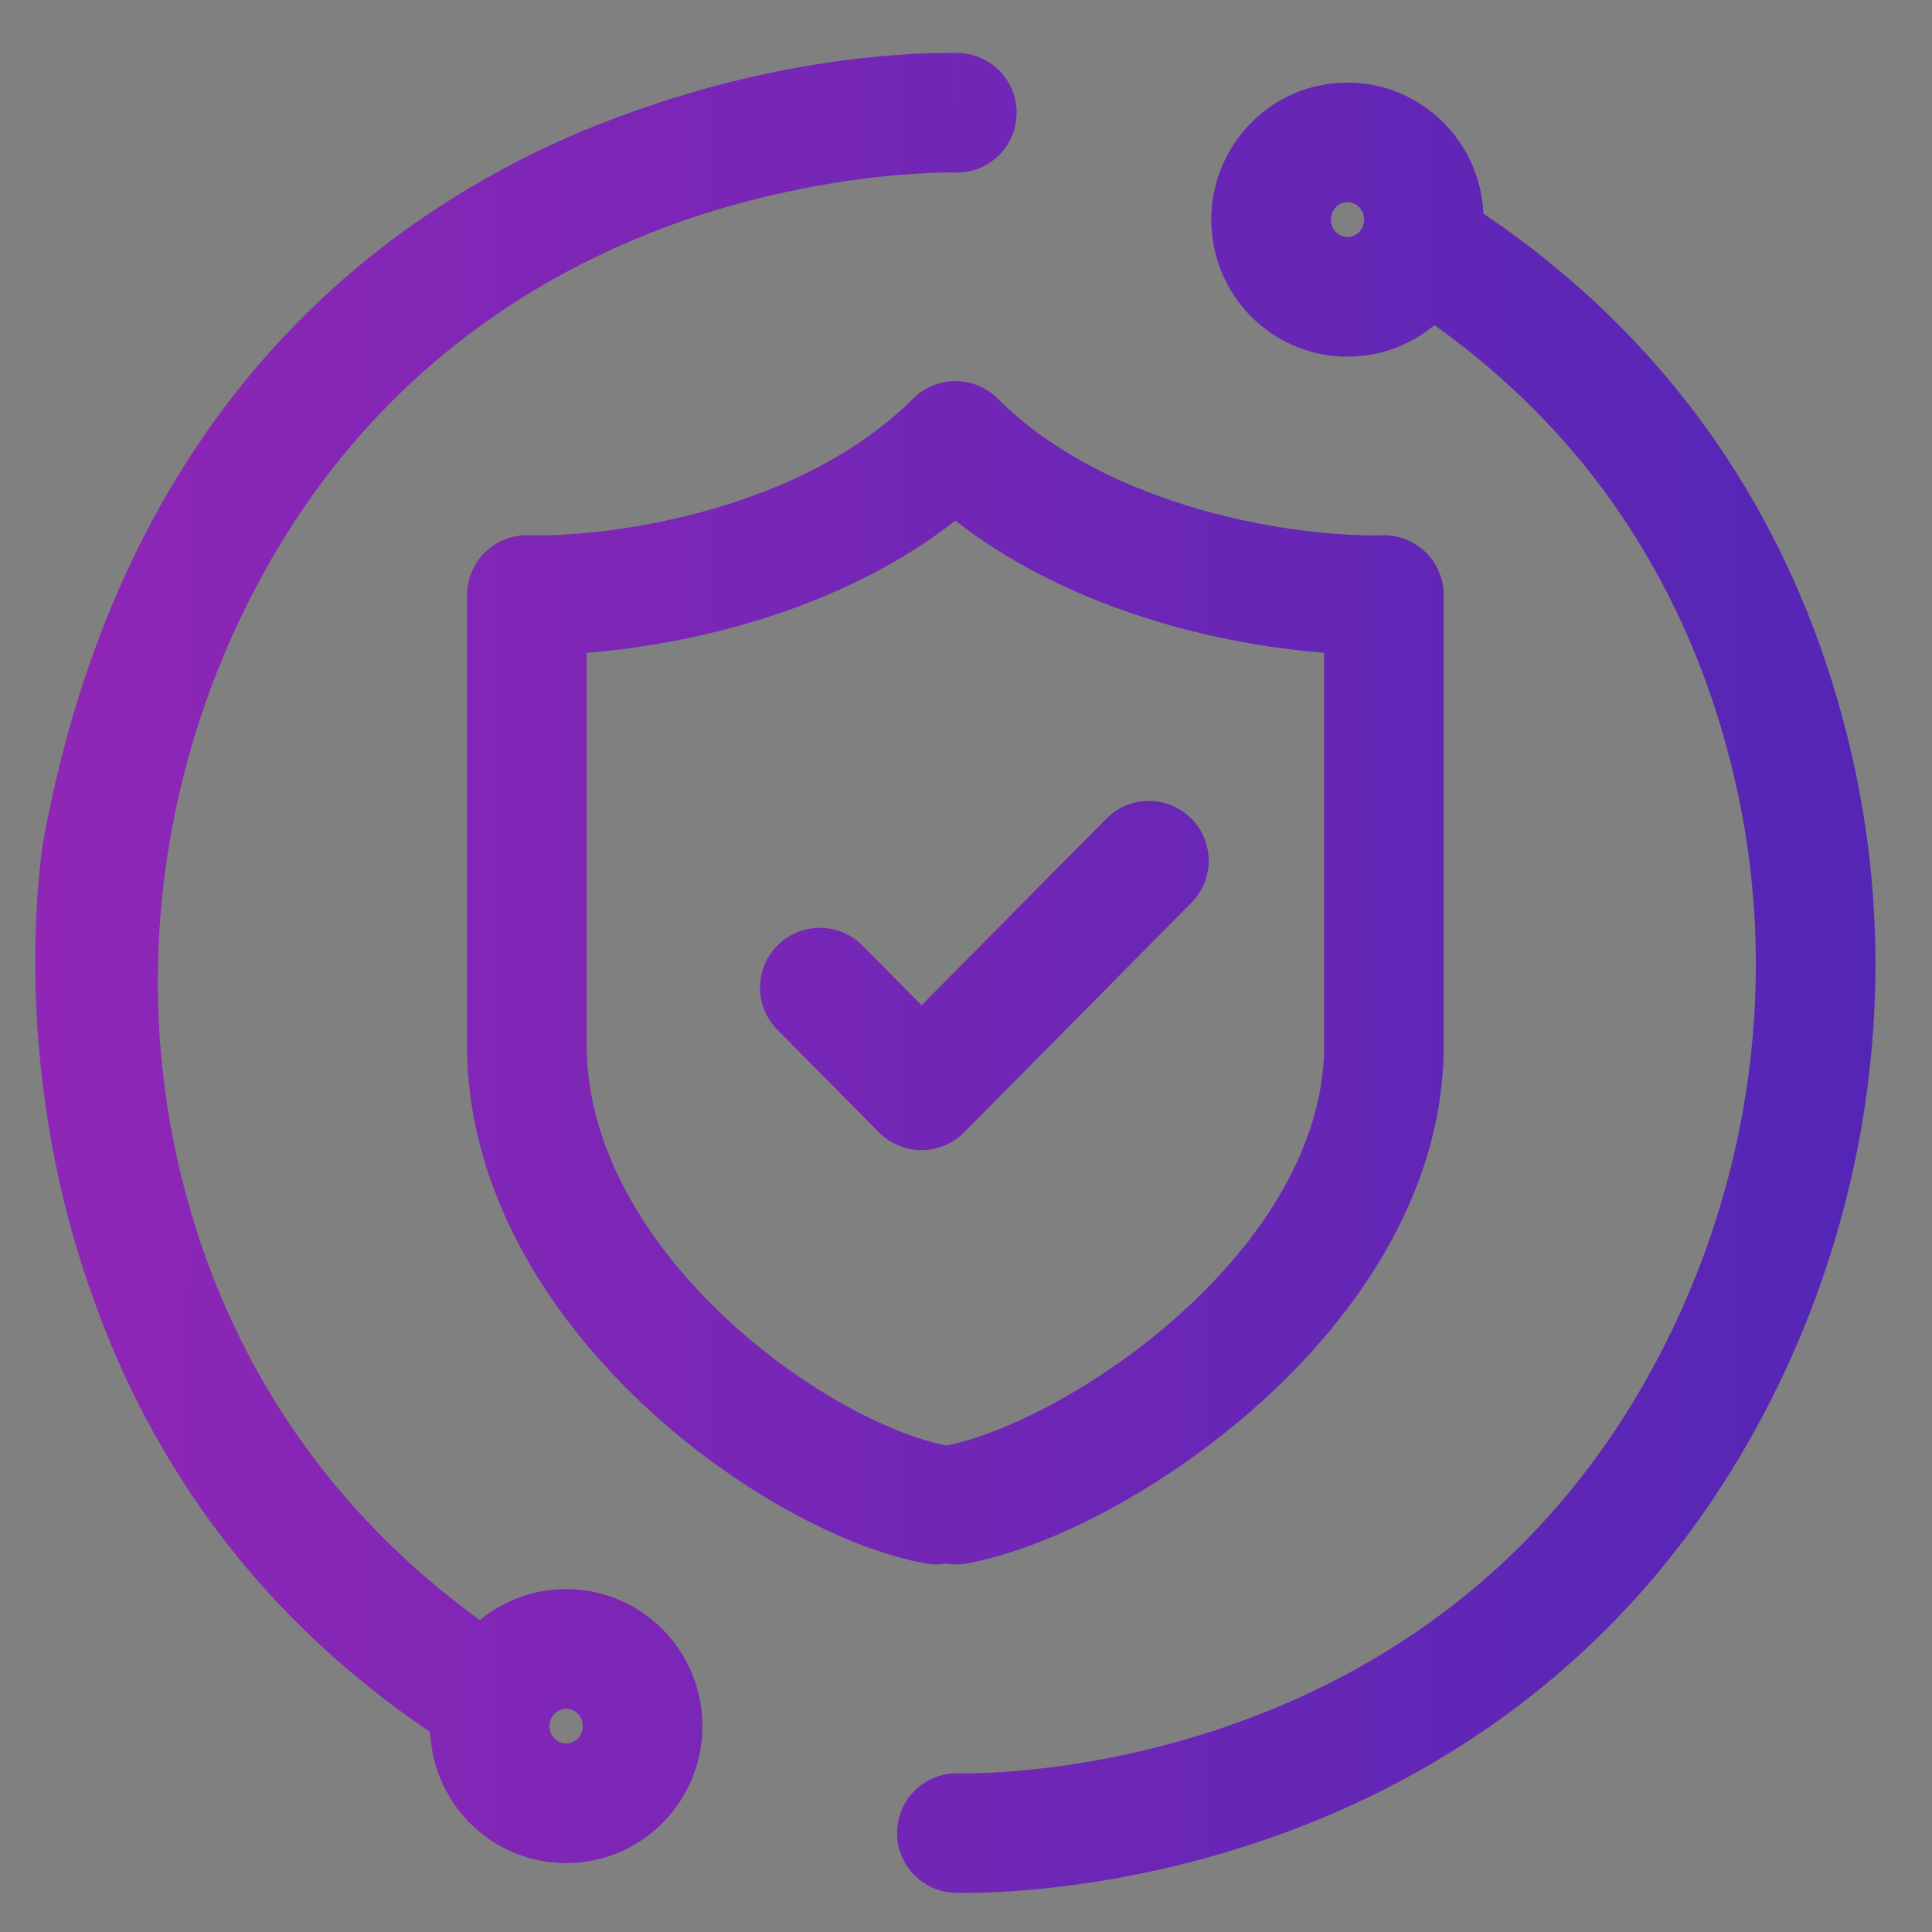 <svg width="21" height="21" viewBox="0 0 21 21" fill="none" xmlns="http://www.w3.org/2000/svg">
<rect x="0" y="0" width="21" height="21" fill="#808080" stroke="none"/>
<path d="M14.646 0.898C15.448 0.899 16.09 1.536 16.124 2.322C18.682 4.046 19.748 6.414 20.163 8.363C20.689 10.832 20.269 13.419 19.041 15.608C17.585 18.205 15.412 19.45 13.623 20.04C12.73 20.334 11.928 20.467 11.348 20.527C11.057 20.557 10.819 20.569 10.652 20.573C10.569 20.575 10.503 20.576 10.456 20.575C10.433 20.575 10.414 20.576 10.4 20.575C10.394 20.575 10.389 20.574 10.385 20.574H10.376C10.017 20.561 9.737 20.258 9.751 19.899C9.765 19.541 10.066 19.262 10.424 19.275H10.467C10.5 19.276 10.552 19.276 10.62 19.274C10.757 19.271 10.96 19.261 11.214 19.234C11.723 19.182 12.43 19.064 13.216 18.805C14.784 18.288 16.65 17.215 17.907 14.973C18.985 13.051 19.35 10.785 18.892 8.635C18.538 6.975 17.663 5.011 15.591 3.534C15.335 3.747 15.007 3.877 14.646 3.877C13.823 3.877 13.166 3.204 13.166 2.388C13.166 1.571 13.823 0.898 14.646 0.898ZM10.417 0.576H10.425L10.4 1.226L10.426 0.576C10.784 0.59 11.062 0.891 11.05 1.249C11.037 1.607 10.738 1.887 10.38 1.876L10.368 1.875H10.309C10.26 1.875 10.187 1.877 10.093 1.881C9.896 1.889 9.607 1.91 9.255 1.96C8.769 2.028 8.168 2.152 7.516 2.368C5.961 2.894 4.133 3.968 2.894 6.177C1.816 8.099 1.451 10.365 1.909 12.516C1.974 12.82 2.058 13.135 2.162 13.455C2.628 14.86 3.524 16.38 5.215 17.61C5.47 17.4 5.796 17.273 6.153 17.273C6.978 17.273 7.635 17.947 7.635 18.762C7.635 19.578 6.978 20.251 6.153 20.251C5.352 20.251 4.709 19.614 4.676 18.826C2.612 17.435 1.521 15.624 0.958 13.953C0.816 13.539 0.707 13.133 0.624 12.744C0.41 11.737 0.371 10.842 0.386 10.197C0.393 9.875 0.414 9.613 0.434 9.429C0.443 9.337 0.453 9.264 0.46 9.213C0.464 9.187 0.466 9.167 0.469 9.152L0.473 9.129L0.474 9.127C0.474 9.127 0.473 9.126 0.531 9.136V9.135L0.474 9.125L0.475 9.118C1.283 4.753 3.764 2.588 6.062 1.542C6.418 1.38 6.771 1.247 7.109 1.135C7.132 1.127 7.155 1.118 7.178 1.11C7.192 1.106 7.207 1.102 7.221 1.098C7.282 1.078 7.343 1.059 7.403 1.041C7.498 1.012 7.591 0.984 7.683 0.959C7.688 0.957 7.694 0.956 7.7 0.954C8.382 0.767 8.989 0.671 9.454 0.623C9.745 0.593 9.982 0.581 10.148 0.577C10.202 0.576 10.248 0.576 10.287 0.576C10.295 0.576 10.303 0.575 10.31 0.575H10.4C10.407 0.575 10.413 0.576 10.417 0.576ZM6.153 18.573C6.06 18.573 5.973 18.652 5.973 18.762C5.973 18.872 6.059 18.951 6.153 18.951C6.248 18.951 6.335 18.872 6.335 18.762C6.335 18.652 6.247 18.573 6.153 18.573ZM10.509 4.154C10.632 4.178 10.75 4.238 10.845 4.333C11.441 4.929 12.25 5.312 13.055 5.541C13.858 5.769 14.606 5.83 15.025 5.818C15.2 5.814 15.37 5.88 15.496 6.002C15.622 6.124 15.692 6.293 15.692 6.468V11.455C15.655 13.006 14.728 14.322 13.697 15.25C12.669 16.176 11.414 16.829 10.502 16.996C10.428 17.01 10.355 17.007 10.285 16.996C10.216 17.007 10.143 17.009 10.07 16.996C9.15 16.828 7.941 16.168 6.961 15.238C5.976 14.303 5.114 12.99 5.077 11.455V6.468C5.077 6.293 5.148 6.124 5.273 6.002C5.399 5.88 5.569 5.814 5.744 5.818C6.164 5.83 6.912 5.769 7.715 5.541C8.52 5.312 9.329 4.929 9.925 4.333C10.02 4.238 10.137 4.178 10.26 4.154C10.342 4.138 10.427 4.138 10.509 4.154ZM10.385 5.659C9.665 6.222 8.833 6.574 8.07 6.791C7.457 6.965 6.866 7.057 6.377 7.096V11.424C6.403 12.484 7.008 13.491 7.855 14.295C8.7 15.096 9.678 15.594 10.285 15.712C10.901 15.593 11.933 15.088 12.827 14.283C13.728 13.472 14.367 12.468 14.393 11.424V7.096C13.904 7.057 13.313 6.965 12.699 6.791C11.937 6.574 11.104 6.222 10.385 5.659ZM12.026 8.898C12.279 8.644 12.69 8.641 12.945 8.894C13.2 9.146 13.202 9.557 12.95 9.812L10.479 12.309C10.357 12.432 10.19 12.501 10.017 12.501C9.843 12.501 9.677 12.432 9.555 12.309L8.449 11.192C8.197 10.937 8.199 10.526 8.454 10.273C8.709 10.021 9.12 10.023 9.373 10.277L10.017 10.927L12.026 8.898ZM14.646 2.198C14.552 2.198 14.466 2.277 14.466 2.388C14.466 2.498 14.552 2.576 14.646 2.576C14.741 2.576 14.828 2.497 14.828 2.388C14.828 2.278 14.741 2.198 14.646 2.198Z" fill="white" fill-opacity="0.01"/>
<path d="M14.646 0.898C15.448 0.899 16.09 1.536 16.124 2.322C18.682 4.046 19.748 6.414 20.163 8.363C20.689 10.832 20.269 13.419 19.041 15.608C17.585 18.205 15.412 19.45 13.623 20.04C12.73 20.334 11.928 20.467 11.348 20.527C11.057 20.557 10.819 20.569 10.652 20.573C10.569 20.575 10.503 20.576 10.456 20.575C10.433 20.575 10.414 20.576 10.4 20.575C10.394 20.575 10.389 20.574 10.385 20.574H10.376C10.017 20.561 9.737 20.258 9.751 19.899C9.765 19.541 10.066 19.262 10.424 19.275H10.467C10.5 19.276 10.552 19.276 10.62 19.274C10.757 19.271 10.96 19.261 11.214 19.234C11.723 19.182 12.43 19.064 13.216 18.805C14.784 18.288 16.65 17.215 17.907 14.973C18.985 13.051 19.35 10.785 18.892 8.635C18.538 6.975 17.663 5.011 15.591 3.534C15.335 3.747 15.007 3.877 14.646 3.877C13.823 3.877 13.166 3.204 13.166 2.388C13.166 1.571 13.823 0.898 14.646 0.898ZM10.417 0.576H10.425L10.4 1.226L10.426 0.576C10.784 0.59 11.062 0.891 11.05 1.249C11.037 1.607 10.738 1.887 10.38 1.876L10.368 1.875H10.309C10.26 1.875 10.187 1.877 10.093 1.881C9.896 1.889 9.607 1.91 9.255 1.96C8.769 2.028 8.168 2.152 7.516 2.368C5.961 2.894 4.133 3.968 2.894 6.177C1.816 8.099 1.451 10.365 1.909 12.516C1.974 12.82 2.058 13.135 2.162 13.455C2.628 14.86 3.524 16.38 5.215 17.61C5.47 17.4 5.796 17.273 6.153 17.273C6.978 17.273 7.635 17.947 7.635 18.762C7.635 19.578 6.978 20.251 6.153 20.251C5.352 20.251 4.709 19.614 4.676 18.826C2.612 17.435 1.521 15.624 0.958 13.953C0.816 13.539 0.707 13.133 0.624 12.744C0.41 11.737 0.371 10.842 0.386 10.197C0.393 9.875 0.414 9.613 0.434 9.429C0.443 9.337 0.453 9.264 0.46 9.213C0.464 9.187 0.466 9.167 0.469 9.152L0.473 9.129L0.474 9.127C0.474 9.127 0.473 9.126 0.531 9.136V9.135L0.474 9.125L0.475 9.118C1.283 4.753 3.764 2.588 6.062 1.542C6.418 1.38 6.771 1.247 7.109 1.135C7.132 1.127 7.155 1.118 7.178 1.11C7.192 1.106 7.207 1.102 7.221 1.098C7.282 1.078 7.343 1.059 7.403 1.041C7.498 1.012 7.591 0.984 7.683 0.959C7.688 0.957 7.694 0.956 7.7 0.954C8.382 0.767 8.989 0.671 9.454 0.623C9.745 0.593 9.982 0.581 10.148 0.577C10.202 0.576 10.248 0.576 10.287 0.576C10.295 0.576 10.303 0.575 10.31 0.575H10.4C10.407 0.575 10.413 0.576 10.417 0.576ZM6.153 18.573C6.06 18.573 5.973 18.652 5.973 18.762C5.973 18.872 6.059 18.951 6.153 18.951C6.248 18.951 6.335 18.872 6.335 18.762C6.335 18.652 6.247 18.573 6.153 18.573ZM10.509 4.154C10.632 4.178 10.75 4.238 10.845 4.333C11.441 4.929 12.25 5.312 13.055 5.541C13.858 5.769 14.606 5.83 15.025 5.818C15.2 5.814 15.37 5.88 15.496 6.002C15.622 6.124 15.692 6.293 15.692 6.468V11.455C15.655 13.006 14.728 14.322 13.697 15.25C12.669 16.176 11.414 16.829 10.502 16.996C10.428 17.01 10.355 17.007 10.285 16.996C10.216 17.007 10.143 17.009 10.07 16.996C9.15 16.828 7.941 16.168 6.961 15.238C5.976 14.303 5.114 12.99 5.077 11.455V6.468C5.077 6.293 5.148 6.124 5.273 6.002C5.399 5.88 5.569 5.814 5.744 5.818C6.164 5.83 6.912 5.769 7.715 5.541C8.52 5.312 9.329 4.929 9.925 4.333C10.02 4.238 10.137 4.178 10.26 4.154C10.342 4.138 10.427 4.138 10.509 4.154ZM10.385 5.659C9.665 6.222 8.833 6.574 8.07 6.791C7.457 6.965 6.866 7.057 6.377 7.096V11.424C6.403 12.484 7.008 13.491 7.855 14.295C8.7 15.096 9.678 15.594 10.285 15.712C10.901 15.593 11.933 15.088 12.827 14.283C13.728 13.472 14.367 12.468 14.393 11.424V7.096C13.904 7.057 13.313 6.965 12.699 6.791C11.937 6.574 11.104 6.222 10.385 5.659ZM12.026 8.898C12.279 8.644 12.69 8.641 12.945 8.894C13.2 9.146 13.202 9.557 12.95 9.812L10.479 12.309C10.357 12.432 10.19 12.501 10.017 12.501C9.843 12.501 9.677 12.432 9.555 12.309L8.449 11.192C8.197 10.937 8.199 10.526 8.454 10.273C8.709 10.021 9.12 10.023 9.373 10.277L10.017 10.927L12.026 8.898ZM14.646 2.198C14.552 2.198 14.466 2.277 14.466 2.388C14.466 2.498 14.552 2.576 14.646 2.576C14.741 2.576 14.828 2.497 14.828 2.388C14.828 2.278 14.741 2.198 14.646 2.198Z" fill="url(#paint0_radial_10785_21390)"/>
<defs>
<radialGradient id="paint0_radial_10785_21390" cx="0" cy="0" r="1" gradientUnits="userSpaceOnUse" gradientTransform="translate(-3.496 2.706) scale(23.882 698.85)">
<stop stop-color="#9B26B6"/>
<stop offset="1" stop-color="#5426B6"/>
</radialGradient>
</defs>
</svg>
